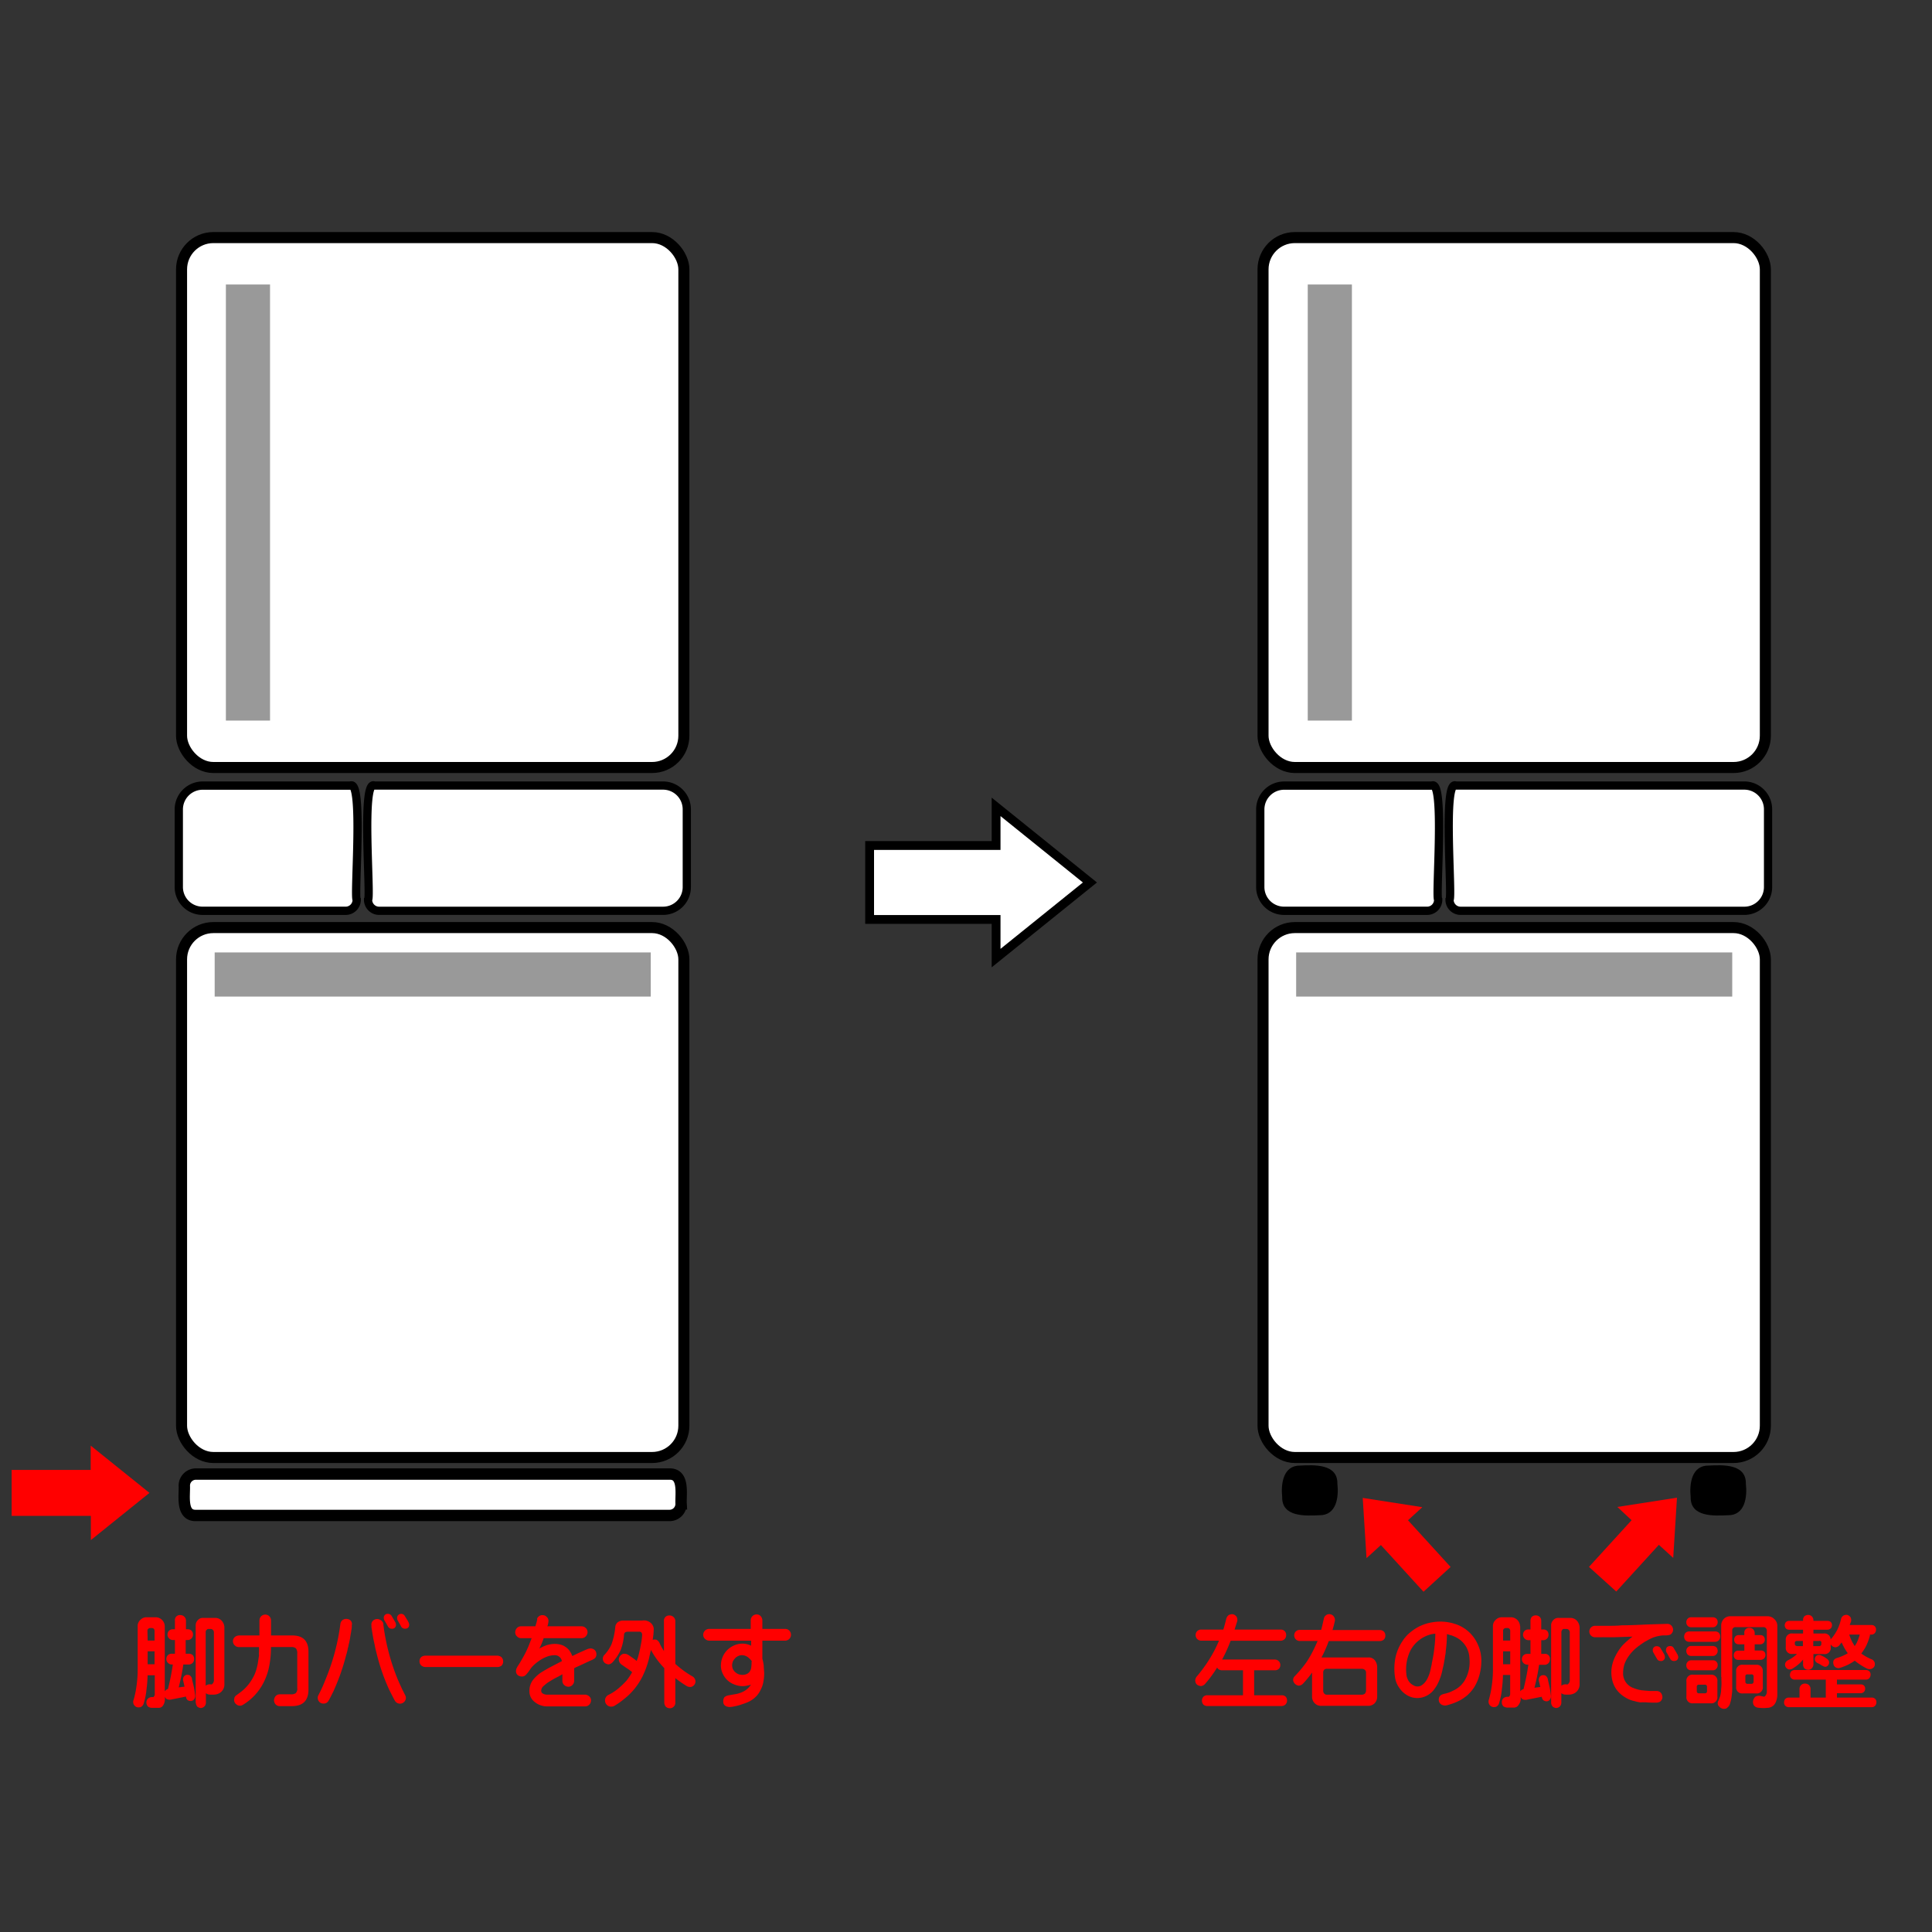 <svg xmlns="http://www.w3.org/2000/svg" viewBox="0 0 350 350"><rect x="0" y="0" width="350" height="350" fill="#333333" stroke="none"/><rect width="350" height="350" fill="none"/><rect x="32.89" y="43.04" width="91" height="96" rx="5.76" fill="#fff" stroke="#000" stroke-miterlimit="10" stroke-width="2"/><rect x="32.89" y="168.04" width="91" height="96" rx="5.76" fill="#fff" stroke="#000" stroke-miterlimit="10" stroke-width="2"/><path d="M120.09,165H68.68a2,2,0,0,1-2-2c.55-.62-1.27-21.8,1.13-20.69h52.31a4.31,4.31,0,0,1,4.3,4.3v14.12A4.3,4.3,0,0,1,120.09,165Z" fill="#fff" stroke="#000" stroke-miterlimit="10" stroke-width="1.49"/><path d="M36.71,165H62.62a2,2,0,0,0,2-2c-.52-.62,1.26-21.79-1.13-20.68H36.71a4.32,4.32,0,0,0-4.32,4.32v14.08A4.31,4.31,0,0,0,36.71,165Z" fill="#fff" stroke="#000" stroke-miterlimit="10" stroke-width="1.5"/><path d="M121.29,274.54H35.48c-2.73.06-2-3.69-2.09-5.4a2.1,2.1,0,0,1,2.09-2.1h85.81c2.73-.06,2,3.69,2.1,5.4A2.1,2.1,0,0,1,121.29,274.54Z" fill="#fff" stroke="#000" stroke-miterlimit="10" stroke-width="2.06"/><rect x="40.92" y="51.54" width="8" height="79" fill="#999"/><rect x="38.89" y="172.54" width="79" height="8" fill="#999"/><path d="M2.11,266.29H16.43v-4.4h0l10.65,8.56L16.46,279h0v-4.39H2.11Z" fill="red"/><path d="M29.85,294.61v11.82a.14.14,0,0,1,.07-.11,1,1,0,0,1,.51-.35,43.94,43.94,0,0,0,.88-4.43h-.2a1,1,0,0,1-.72-1.67.94.94,0,0,1,.72-.28h.58v-2.48h-.37a1,1,0,0,1-.72-1.67.94.94,0,0,1,.72-.28h.37v-1.57a.89.89,0,0,1,1-1,1,1,0,0,1,1,1v1.57H34a1,1,0,0,1,.7.25,1,1,0,0,1,.26.72,1,1,0,0,1-.26.68,1,1,0,0,1-.7.3h-.36v2.48h.57a1,1,0,0,1,.7.24,1.05,1.05,0,0,1,.26.73,1,1,0,0,1-.26.68,1,1,0,0,1-.7.3h-1a36.63,36.63,0,0,1-.84,4.15l1.06-.14c-.11-.51-.19-.84-.23-1a1,1,0,0,1,.05-.71.76.76,0,0,1,.47-.4,1.07,1.07,0,0,1,.64.05,1.14,1.14,0,0,1,.42.58c0,.26.15.72.3,1.37s.21,1.21.28,1.73a1,1,0,0,1-.19.66.76.76,0,0,1-.55.32A1,1,0,0,1,34,308a.89.89,0,0,1-.3-.65s0,0,0,0l-2.71.54a1.26,1.26,0,0,1-.81-.1,1,1,0,0,1-.31-.39v.46a2,2,0,0,1-.39,1.19.92.92,0,0,1-.77.34H27.63a1.28,1.28,0,0,1-.82-.23,1.08,1.08,0,0,1-.29-.69,1,1,0,0,1,.25-.72,1.09,1.09,0,0,1,.77-.31h.25a.69.69,0,0,0,.25-.52v-3.43h-1.3a23.34,23.34,0,0,1-.2,2.55,12.14,12.14,0,0,1-.51,2.56,1,1,0,0,1-.54.65,1.16,1.16,0,0,1-.74,0,1,1,0,0,1-.53-1.35,16.88,16.88,0,0,0,.49-2.34,20.62,20.62,0,0,0,.23-3.29V294.6a1.46,1.46,0,0,1,.48-1.13,1.53,1.53,0,0,1,1.12-.49h1.67a1.62,1.62,0,0,1,1.13.47A1.66,1.66,0,0,1,29.85,294.61Zm-3.1,2.59H28v-1.81a.66.66,0,0,0-.14-.32.55.55,0,0,0-.34-.14h-.31a.53.53,0,0,0-.36.16.39.39,0,0,0-.14.35ZM28,299.15H26.75v2.34H28Zm7.45,9.35v-14a1.33,1.33,0,0,1,.39-1,1.19,1.19,0,0,1,1-.4H39a1.56,1.56,0,0,1,1.14.48,1.92,1.92,0,0,1,.51,1.17v10.32a1.81,1.81,0,0,1-.87,1.65,2.3,2.3,0,0,1-.85.27,8.36,8.36,0,0,1-1,0,1.29,1.29,0,0,1-.63-.25v1.69a1,1,0,0,1-.28.72,1,1,0,0,1-.63.27,1.08,1.08,0,0,1-.65-.25A1.16,1.16,0,0,1,35.49,308.5Zm1.95-13.22a.67.67,0,0,0-.14.35v9.74l.09-.05a1.2,1.2,0,0,1,.81-.18l.14,0h.07a.93.93,0,0,0,.38-.88v-8.58a.67.67,0,0,0-.19-.42.57.57,0,0,0-.4-.16h-.41A.39.39,0,0,0,37.44,295.28Z" fill="red"/><path d="M55.88,299.18v6.9c0,2-1,3-3,3H50.69a1,1,0,0,1-1-.75.83.83,0,0,1,0-.58,1,1,0,0,1,1-.81h2a1.43,1.43,0,0,0,.89-.21,1.16,1.16,0,0,0,.27-.92v-6.31a1.29,1.29,0,0,0-.27-.91,1.32,1.32,0,0,0-.89-.21H49.09a17.47,17.47,0,0,1-.29,3.3,11.34,11.34,0,0,1-1.06,3.15,9.94,9.94,0,0,1-3.71,4,1,1,0,0,1-1.19-.05,1,1,0,0,1-.39-1.11.76.76,0,0,1,.28-.49l.62-.46a7.93,7.93,0,0,0,2.28-2.46,7.29,7.29,0,0,0,.67-1.37,11.28,11.28,0,0,0,.39-1.48c.07-.42.14-.92.23-1.49a4.93,4.93,0,0,1,0-.76c0-.28,0-.54,0-.77H43.28a1.09,1.09,0,0,1-.76-.32,1,1,0,0,1-.32-.75,1,1,0,0,1,.32-.74,1.26,1.26,0,0,1,.76-.3H47v-2.73a1.14,1.14,0,0,1,.29-.73,1.08,1.08,0,0,1,.78-.32,1,1,0,0,1,.74.32,1.11,1.11,0,0,1,.29.73v2.73h3.77C54.86,296.25,55.87,297.23,55.88,299.18Z" fill="red"/><path d="M59,304.18a39.49,39.49,0,0,0,1.66-4.89,39.11,39.11,0,0,0,1-5.08,1.08,1.08,0,0,1,.46-.77,1.21,1.21,0,0,1,.89-.13.9.9,0,0,1,.72,1.13,2.28,2.28,0,0,1,0,.3,3.7,3.7,0,0,1-.09.65,5.79,5.79,0,0,1-.11.65l-.1.63a5.1,5.1,0,0,1-.12.63,3.87,3.87,0,0,1-.15.64,2.83,2.83,0,0,1-.14.63,8.27,8.27,0,0,1-.31,1.26,38,38,0,0,1-2.2,6.32,1.45,1.45,0,0,1-.1.24l-.13.25c-.07.15-.15.31-.24.47a3.23,3.23,0,0,1-.25.49,3.77,3.77,0,0,1-.26.48,1,1,0,0,1-.94.54,1,1,0,0,1-.89-.51,1.06,1.06,0,0,1,0-1.05Q58.4,305.74,59,304.18Zm10.43-10a39.09,39.09,0,0,0,2.6,10l.32.74c.07.15.12.27.17.36l.16.36c.11.24.22.48.35.72l.35.7a1,1,0,0,1,0,1.05,1.07,1.07,0,0,1-1.84,0c-.33-.6-.65-1.24-1-1.93a36.06,36.06,0,0,1-2.23-6.32l-.32-1.26c-.07-.42-.16-.84-.26-1.27-.16-.77-.3-1.63-.44-2.56v-.14a1.37,1.37,0,0,0,0-.16,1,1,0,0,1,.74-1.13,1.09,1.09,0,0,1,.88.13A1.06,1.06,0,0,1,69.47,294.21Zm2.2-.26a.93.93,0,0,1,.1.38.68.68,0,0,1-.77.76.76.76,0,0,1-.67-.39c-.25-.45-.47-.84-.67-1.16a1,1,0,0,1-.09-.37.69.69,0,0,1,.76-.77.74.74,0,0,1,.67.4l.51.85c0,.08.1.17.16.28Zm2.42,0a.2.2,0,0,0,0,.08,1.35,1.35,0,0,1,.08.3c0,.5-.26.75-.79.76a.83.83,0,0,1-.67-.39.29.29,0,0,0-.08-.16.51.51,0,0,0-.09-.14c0-.08-.09-.18-.16-.3l-.32-.56a.88.88,0,0,1-.08-.37.74.74,0,0,1,1.4-.37,3.23,3.23,0,0,0,.18.28c.08.15.17.29.26.43s.13.22.23.42Z" fill="red"/><path d="M76.34,300.17a1.3,1.3,0,0,1,.83-.23H90a1.31,1.31,0,0,1,.8.23,1.06,1.06,0,0,1,.35.81,1,1,0,0,1-.32.79A1.29,1.29,0,0,1,90,302H77.17a1.25,1.25,0,0,1-.83-.26A1,1,0,0,1,76,301,1,1,0,0,1,76.34,300.17Z" fill="red"/><path d="M94.41,300.84c.25-.42.46-.81.65-1.16s.34-.66.48-1a9.17,9.17,0,0,0,.38-.91l.39-1H94.38a1,1,0,0,1-.72-.32.93.93,0,0,1-.32-.75,1.11,1.11,0,0,1,.3-.76,1,1,0,0,1,.74-.32H97a.88.88,0,0,1,.06-.21c0-.1.07-.23.1-.37a2.11,2.11,0,0,0,.09-.36,2.75,2.75,0,0,0,.07-.27,1.33,1.33,0,0,1,0-.21c0-.07.09-.16.16-.26a1.65,1.65,0,0,1,.3-.23,1,1,0,0,1,.51-.11,1,1,0,0,1,.75.32.93.93,0,0,1,.32.7,2.43,2.43,0,0,1-.07.55,1.49,1.49,0,0,1-.14.45h6.22a1.08,1.08,0,0,1,1.07,1.08,1.08,1.08,0,0,1-.31.73,1,1,0,0,1-.76.34H98.49a11.32,11.32,0,0,1-.79,1.88,7.43,7.43,0,0,1,1.37-.62,5.32,5.32,0,0,1,1.42-.22,4.09,4.09,0,0,1,1,.12,2.57,2.57,0,0,1,.9.39,2.83,2.83,0,0,1,.75.68,3.76,3.76,0,0,1,.53,1c.18-.07.42-.19.74-.35s.63-.29,1-.46l.91-.4a1.9,1.9,0,0,1,.63-.16,1.14,1.14,0,0,1,.8.3,1,1,0,0,1,.29.68,1,1,0,0,1-.19.71,1.61,1.61,0,0,1-.46.33l-.68.3-1,.47-1,.46a5.51,5.51,0,0,0-.69.34v2.28a1.1,1.1,0,0,1-.31.74,1,1,0,0,1-.76.33,1.1,1.1,0,0,1-.74-.31,1,1,0,0,1-.33-.76V303.3a10.53,10.53,0,0,1-1,.56,13.48,13.48,0,0,0-1.26.72,6,6,0,0,0-1.11.83,1.17,1.17,0,0,0-.47.88.61.61,0,0,0,.35.54A1.5,1.5,0,0,0,99,307h7a1.12,1.12,0,0,1,.72.29.92.92,0,0,1,.35.76,1.07,1.07,0,0,1-.28.72,1,1,0,0,1-.79.36H99a3.61,3.61,0,0,1-1-.18,3.29,3.29,0,0,1-1-.52,2.69,2.69,0,0,1-.79-.85,2.43,2.43,0,0,1-.3-1.18,3.27,3.27,0,0,1,.6-2A6.36,6.36,0,0,1,98,303c.61-.38,1.27-.76,2-1.14l1.79-.93a1.28,1.28,0,0,0-1.35-1.07,3.76,3.76,0,0,0-1.27.23,6.19,6.19,0,0,0-1.24.61,8.94,8.94,0,0,0-1.08.81,5,5,0,0,0-.79.88,6.87,6.87,0,0,1-.72.95,1,1,0,0,1-.79.38,1.3,1.3,0,0,1-.74-.24.91.91,0,0,1-.33-.76,1.42,1.42,0,0,1,.1-.49,4.82,4.82,0,0,1,.29-.51c.1-.15.21-.32.31-.49S94.32,301,94.41,300.84Z" fill="red"/><path d="M122.34,293.59v7.84a17.5,17.5,0,0,0,3.06,2.24,1.12,1.12,0,0,1,.55.66,1,1,0,0,1-.07.74,1.13,1.13,0,0,1-.6.51,1.17,1.17,0,0,1-.88-.14,18.12,18.12,0,0,1-2.06-1.44v4.36a1,1,0,0,1-1,1.11,1.15,1.15,0,0,1-.72-.28,1.24,1.24,0,0,1-.28-.83v-6.17a14.34,14.34,0,0,1-2.42-3.3l-.36,1.61a16.52,16.52,0,0,1-1.14,3.15,12.42,12.42,0,0,1-1.48,2.3,11.65,11.65,0,0,1-1.84,1.81,13.93,13.93,0,0,1-1.71,1.22,1.23,1.23,0,0,1-1,.15,1.13,1.13,0,0,1-.74-1.4,1.14,1.14,0,0,1,.63-.71,8.84,8.84,0,0,0,1.74-1.14,15.42,15.42,0,0,0,1.5-1.44,12,12,0,0,0,1-1.51c-.26-.22-.58-.47-1-.74s-.67-.48-.81-.56a1.24,1.24,0,0,1-.56-.71,1,1,0,0,1,.1-.8,1.18,1.18,0,0,1,.65-.51,1.37,1.37,0,0,1,.92.19c.19.12.51.35,1,.69.19.14.37.28.53.42a2.8,2.8,0,0,1,.18-.51,21.76,21.76,0,0,0,.54-2.32,11.84,11.84,0,0,0,.26-1.87.77.77,0,0,0-.12-.45.5.5,0,0,0-.47-.16h-2a.9.9,0,0,0-.48.12.57.57,0,0,0-.21.39,9.61,9.61,0,0,1-.61,2.81,8.64,8.64,0,0,1-1.41,2.15,1.24,1.24,0,0,1-.76.45,1.26,1.26,0,0,1-.73-.28,1,1,0,0,1,0-1.49,7,7,0,0,0,1.25-1.9,12.76,12.76,0,0,0,.68-3.17,1.25,1.25,0,0,1,.41-.77,1.61,1.61,0,0,1,1-.33h3.46a1.86,1.86,0,0,1,1.48.37,1.56,1.56,0,0,1,.61,1.12,12.72,12.72,0,0,1-.19,2s0,0,0,0a1.19,1.19,0,0,1,.72,0,1.41,1.41,0,0,1,.6.76,11.46,11.46,0,0,0,.72,1.27v-5.44a.93.93,0,0,1,1-1,1,1,0,0,1,.71.26A1,1,0,0,1,122.34,293.59Z" fill="red"/><path d="M138.11,300.5a8.09,8.09,0,0,1,.25,1.23c0,.46.07.92.08,1.39a7.65,7.65,0,0,1-.14,1.51,4.63,4.63,0,0,1-.45,1.39,4.47,4.47,0,0,1-.79,1.22,4.82,4.82,0,0,1-1.16.91,6.48,6.48,0,0,1-.9.4c-.33.12-.67.23-1,.34a8.47,8.47,0,0,1-1,.24,3.88,3.88,0,0,1-.79.11,1.55,1.55,0,0,1-.84-.23.85.85,0,0,1-.34-.76,1.22,1.22,0,0,1,.21-.79,1.55,1.55,0,0,1,.74-.33l1-.18a5.15,5.15,0,0,0,1.28-.33,3.75,3.75,0,0,0,1-.56,3.11,3.11,0,0,0,.78-.88,4.47,4.47,0,0,1-1.48.28,4,4,0,0,1-1.53-.3,3.76,3.76,0,0,1-1.27-.79,3.7,3.7,0,0,1-.84-1.2,3.24,3.24,0,0,1-.32-1.44,4.09,4.09,0,0,1,.3-1.53,4,4,0,0,1,.83-1.26,4.2,4.2,0,0,1,1.26-.86,3.83,3.83,0,0,1,1.57-.32,3.59,3.59,0,0,1,1.51.37v-.91h-7.61a1.11,1.11,0,0,1-.74-.32,1,1,0,0,1-.33-.74,1.14,1.14,0,0,1,.3-.74,1.09,1.09,0,0,1,.77-.33H136v-1.55a1.08,1.08,0,0,1,.3-.75,1.06,1.06,0,0,1,.77-.32,1,1,0,0,1,.71.28,1.23,1.23,0,0,1,.33.79v1.55h4.15a1,1,0,0,1,.74.32,1.07,1.07,0,0,1-.74,1.81h-4.15Zm-1.93.42a3.4,3.4,0,0,0-.79-.77,1.92,1.92,0,0,0-1-.3,1.68,1.68,0,0,0-.67.16,2.07,2.07,0,0,0-.56.41,2.5,2.5,0,0,0-.39.56,2.44,2.44,0,0,0-.14.65,1.88,1.88,0,0,0,.14.74,2.09,2.09,0,0,0,.43.56,2.36,2.36,0,0,0,.59.37,2.57,2.57,0,0,0,.71.12,1.91,1.91,0,0,0,.68-.12,1.34,1.34,0,0,0,.55-.37,1.61,1.61,0,0,0,.33-.65,6.72,6.72,0,0,0,.09-.85v-.24C136.16,301.12,136.17,301,136.18,300.92Z" fill="red"/><rect x="228.81" y="43.04" width="91" height="96" rx="5.76" fill="#fff" stroke="#000" stroke-miterlimit="10" stroke-width="2"/><rect x="228.81" y="168.04" width="91" height="96" rx="5.76" fill="#fff" stroke="#000" stroke-miterlimit="10" stroke-width="2"/><path d="M316,165H264.6a2,2,0,0,1-2-2c.55-.62-1.27-21.8,1.13-20.69H316a4.31,4.31,0,0,1,4.3,4.3v14.12A4.3,4.3,0,0,1,316,165Z" fill="#fff" stroke="#000" stroke-miterlimit="10" stroke-width="1.49"/><path d="M232.63,165h25.91a2,2,0,0,0,2-2c-.52-.62,1.26-21.79-1.13-20.68H232.63a4.32,4.32,0,0,0-4.32,4.32v14.08A4.31,4.31,0,0,0,232.63,165Z" fill="#fff" stroke="#000" stroke-miterlimit="10" stroke-width="1.5"/><rect x="236.91" y="51.54" width="8" height="79" fill="#999"/><rect x="234.81" y="172.54" width="79" height="8" fill="#999"/><path d="M313,274.5c-2.53.12-6.78.34-6.72-3.28-.25-2.4.16-5.77,3.28-5.72,2.53-.12,6.78-.34,6.72,3.28C316.55,271.18,316.15,274.55,313,274.5Z"/><path d="M239,274.5c-2.53.12-6.78.34-6.72-3.28-.25-2.4.16-5.77,3.28-5.72,2.53-.12,6.78-.34,6.72,3.28C242.55,271.18,242.15,274.55,239,274.5Z"/><path d="M287.86,283.86l7.72-8.46L293,273h0l10.8-1.68-.68,10.91,0,0-2.6-2.37-7.72,8.46Z" fill="red"/><path d="M257.88,288.36l-7.72-8.46-2.6,2.37v0l-.69-10.91,10.8,1.68h0l-2.6,2.37,7.72,8.46Z" fill="red"/><path d="M221.4,300.64H231a1,1,0,0,1,.7,1.66,1,1,0,0,1-.7.29H227.2v4.52h5a1,1,0,0,1,.7.25,1,1,0,0,1,.26.72,1,1,0,0,1-.26.68,1,1,0,0,1-.7.3H218.73a1,1,0,0,1-.73-.26,1.09,1.09,0,0,1,0-1.41,1,1,0,0,1,.73-.28h6.45v-4.52H221.4a1,1,0,0,1-.72-.26.69.69,0,0,1-.18-.25,21.56,21.56,0,0,1-2.16,2.94,1.09,1.09,0,0,1-.77.42,1.21,1.21,0,0,1-.73-.26,1,1,0,0,1-.31-.7,1.14,1.14,0,0,1,.31-.81,25.9,25.9,0,0,0,3.12-4.59c.31-.6.61-1.22.87-1.86H217.6a1,1,0,0,1-1-1,1,1,0,0,1,.28-.72,1,1,0,0,1,.74-.29h4c.19-.63.37-1.28.53-1.95a1.13,1.13,0,0,1,.49-.7,1.26,1.26,0,0,1,.78-.11,1.22,1.22,0,0,1,.61.46,1.15,1.15,0,0,1,.07.9c-.15.47-.3.94-.44,1.4h8.33a1,1,0,0,1,.73.27,1,1,0,0,1,.28.74,1,1,0,0,1-.28.72,1.09,1.09,0,0,1-.73.3h-9.05a28,28,0,0,1-1.44,3.21,1,1,0,0,0-.12.23A.1.1,0,0,1,221.4,300.64Z" fill="red"/><path d="M249.94,297.29h-9.22a24.64,24.64,0,0,1-1.11,2.58q-.11.18-.21.39h8.51a1.42,1.42,0,0,1,1.16.52,2.08,2.08,0,0,1,.42,1.13v5.52a1.68,1.68,0,0,1-.44,1.11,1.6,1.6,0,0,1-1.14.49h-8.57a1.58,1.58,0,0,1-1.16-.46,1.67,1.67,0,0,1-.49-1.14V303a16.83,16.83,0,0,1-1.63,2,1.15,1.15,0,0,1-.76.37,1.07,1.07,0,0,1-.67-.3,1.13,1.13,0,0,1-.37-.7,1,1,0,0,1,.3-.72,22,22,0,0,0,2.13-2.55A20.54,20.54,0,0,0,237.9,299c.3-.6.56-1.17.79-1.72h-3.23a1,1,0,0,1-1-1,1,1,0,0,1,.28-.72,1,1,0,0,1,.74-.29h3.87c.15-.6.31-1.28.47-2a1,1,0,0,1,1.85-.36,1,1,0,0,1,.14.8c-.11.5-.24,1-.41,1.59h8.56a1,1,0,0,1,.73.27,1,1,0,0,1,.28.74,1,1,0,0,1-.28.72A1.09,1.09,0,0,1,249.94,297.29Zm-10.05,9.51a.61.61,0,0,0,.51.21h6.33a.87.87,0,0,0,.54-.2.93.93,0,0,0,.2-.54V303a.59.59,0,0,0-.22-.49.83.83,0,0,0-.52-.19H240.4a.67.67,0,0,0-.51.17.69.69,0,0,0-.18.51v3.31A.79.79,0,0,0,239.89,306.8Z" fill="red"/><path d="M265.38,304.37a6.62,6.62,0,0,0,.82-4,4.4,4.4,0,0,0-2.65-3.86,4.22,4.22,0,0,0-.7-.27,1.82,1.82,0,0,1-.35-.1l-.37-.11a24.76,24.76,0,0,1-.23,3.17,3.2,3.2,0,0,1-.11.79,3,3,0,0,1-.05.38,1.36,1.36,0,0,1-.07.39,15.57,15.57,0,0,1-.32,1.57,9.25,9.25,0,0,1-.52,1.84,6.93,6.93,0,0,1-.39.88,5.62,5.62,0,0,1-.51.83,3.86,3.86,0,0,1-2.66,1.7,3.65,3.65,0,0,1-2.14-.35,4.42,4.42,0,0,1-1.65-1.48,4.24,4.24,0,0,1-.76-1.89,10.28,10.28,0,0,1,.05-3.41,8.41,8.41,0,0,1,1.32-3.17,6.59,6.59,0,0,1,1.62-1.74,8,8,0,0,1,3.69-1.63,8.5,8.5,0,0,1,4.06.24,6.69,6.69,0,0,1,4.26,3.76,7,7,0,0,1,.63,3.36,9.54,9.54,0,0,1-.6,3,8.16,8.16,0,0,1-.67,1.36,6.36,6.36,0,0,1-.95,1.18,4.53,4.53,0,0,1-.77.66,6.22,6.22,0,0,1-.86.55,9.2,9.2,0,0,1-1.85.75,5.74,5.74,0,0,1-.73.2,1.39,1.39,0,0,1-.71-.13,1,1,0,0,1-.56-1,.94.94,0,0,1,.7-.9,3.24,3.24,0,0,1,.44-.12,5.41,5.41,0,0,0,1.36-.5A4.7,4.7,0,0,0,265.38,304.37Zm-6.12-8.3a5.85,5.85,0,0,0-3.78,3,7.83,7.83,0,0,0-.7,4.23,2.36,2.36,0,0,0,.23.88,2.15,2.15,0,0,0,1.05,1.13,1.41,1.41,0,0,0,1.48,0,3,3,0,0,0,1-1.13,6.58,6.58,0,0,0,.55-1.42,3.37,3.37,0,0,1,.09-.37,3.51,3.51,0,0,1,.08-.39,5.54,5.54,0,0,0,.14-.77,24.18,24.18,0,0,0,.44-2.62,21.79,21.79,0,0,0,.18-2.65A4.85,4.85,0,0,0,259.26,296.07Z" fill="red"/><path d="M275.4,294.61v11.82a.14.14,0,0,1,.07-.11A1,1,0,0,1,276,306a43.94,43.94,0,0,0,.88-4.43h-.2a1,1,0,0,1-.72-1.67.94.94,0,0,1,.72-.28h.58v-2.48h-.37a1,1,0,0,1-.72-1.67.94.94,0,0,1,.72-.28h.37v-1.57a1.09,1.09,0,0,1,.25-.72,1.09,1.09,0,0,1,1.41,0,1,1,0,0,1,.29.72v1.57h.36a1,1,0,0,1,.7.25,1,1,0,0,1,.26.72,1,1,0,0,1-.26.68,1,1,0,0,1-.7.3h-.36v2.48h.57a.87.87,0,0,1,1,1,1,1,0,0,1-.26.68,1,1,0,0,1-.7.3h-1a36.63,36.63,0,0,1-.84,4.15l1.06-.14c-.11-.51-.19-.84-.23-1a1,1,0,0,1,.05-.71.76.76,0,0,1,.47-.4,1.07,1.07,0,0,1,.64.05,1.09,1.09,0,0,1,.42.58c.05.26.15.72.3,1.37s.21,1.21.28,1.73a1,1,0,0,1-.19.66.76.76,0,0,1-.55.32,1,1,0,0,1-.61-.18.89.89,0,0,1-.3-.65l0,0-2.71.54a1.26,1.26,0,0,1-.81-.1,1,1,0,0,1-.31-.39v.46A2,2,0,0,1,275,309a.92.92,0,0,1-.77.34h-1.06a1.28,1.28,0,0,1-.82-.23,1,1,0,0,1-.28-.69,1,1,0,0,1,.24-.72,1.09,1.09,0,0,1,.77-.31h.25a.65.65,0,0,0,.25-.52v-3.43h-1.3a23.34,23.34,0,0,1-.2,2.55,12.14,12.14,0,0,1-.51,2.56,1,1,0,0,1-.54.65,1.16,1.16,0,0,1-.74,0,1.06,1.06,0,0,1-.55-.53,1.11,1.11,0,0,1,0-.82,16.88,16.88,0,0,0,.49-2.34,20.62,20.62,0,0,0,.23-3.29V294.6a1.46,1.46,0,0,1,.48-1.13,1.53,1.53,0,0,1,1.12-.49h1.67a1.67,1.67,0,0,1,1.64,1.63Zm-3.1,2.59h1.29v-1.81a.58.58,0,0,0-.14-.32.55.55,0,0,0-.34-.14h-.31a.53.53,0,0,0-.36.16.39.39,0,0,0-.14.35Zm1.29,1.95H272.3v2.34h1.29ZM281,308.5v-14a1.33,1.33,0,0,1,.39-1,1.19,1.19,0,0,1,1-.4h2.11a1.6,1.6,0,0,1,1.15.48,2,2,0,0,1,.51,1.17v10.32a1.82,1.82,0,0,1-.88,1.65,2.3,2.3,0,0,1-.85.27,8.36,8.36,0,0,1-.95,0,1.33,1.33,0,0,1-.63-.25v1.69a1,1,0,0,1-.28.72,1,1,0,0,1-.63.27,1.08,1.08,0,0,1-.65-.25A1.16,1.16,0,0,1,281,308.5ZM283,295.28a.67.67,0,0,0-.14.35v9.74l.09-.05a1.2,1.2,0,0,1,.81-.18l.14,0H284a.93.93,0,0,0,.38-.88v-8.58a.67.67,0,0,0-.19-.42.57.57,0,0,0-.4-.16h-.41A.39.39,0,0,0,283,295.28Z" fill="red"/><path d="M297.14,308.4a6.33,6.33,0,0,1-1-.22,5.11,5.11,0,0,1-1.88-.79,5.17,5.17,0,0,1-1.48-1.4A5,5,0,0,1,292,304a6.09,6.09,0,0,1,0-2.08,7,7,0,0,1,.7-2,8.9,8.9,0,0,1,1.16-1.76,13.7,13.7,0,0,1,1.89-1.67l-3.33.11h-.42l-.44,0-.86,0a3.94,3.94,0,0,0-.42,0H289a1,1,0,0,1-.09-2.07h1.23c.4,0,.8,0,1.21,0,.81,0,1.62,0,2.43-.09,1.62,0,3.24-.09,4.87-.16l3.37-.1a1,1,0,0,1,.95.57,1,1,0,0,1-.09,1.11.8.8,0,0,1-.52.34,2.72,2.72,0,0,1-.65.07l-.23,0h-.23a6.77,6.77,0,0,0-1.93.45l-.44.21c-.14.07-.3.15-.46.25l-.44.24-.42.27a4,4,0,0,1-.34.24.39.39,0,0,0-.15.13l-.18.1-.65.53a8,8,0,0,0-1.14,1.27,6,6,0,0,0-.79,1.45,5.38,5.38,0,0,0-.27,1.62,2.8,2.8,0,0,0,1.9,2.78,6.35,6.35,0,0,0,1.48.4c.46.05,1,.09,1.53.13l.86,0,.3,0a1,1,0,0,1,1,.79,1,1,0,0,1-.44,1.18,1.59,1.59,0,0,1-.58.14c-.71,0-1.38,0-2-.07a3,3,0,0,1-.49,0A4.2,4.2,0,0,1,297.14,308.4Zm4.38-8.64a2.37,2.37,0,0,1,.09.39.69.69,0,0,1-.76.76.73.73,0,0,1-.67-.39v0c-.23-.39-.44-.77-.66-1.15a.6.6,0,0,1-.1-.35.69.69,0,0,1,.77-.79.75.75,0,0,1,.67.42c.18.28.35.56.51.85l.16.28Zm2.42,0,0,.09a1,1,0,0,1,.09.3c0,.49-.27.75-.79.76a.76.76,0,0,1-.67-.39.33.33,0,0,0-.09-.16.51.51,0,0,0-.09-.14,2.31,2.31,0,0,0-.16-.3,1.58,1.58,0,0,0-.15-.28,2.94,2.94,0,0,0-.18-.3.77.77,0,0,1-.09-.35c0-.53.25-.79.76-.79a.69.69,0,0,1,.67.42l.51.85c0,.08.1.17.15.28Z" fill="red"/><path d="M305.35,295.81a.94.94,0,0,1,.7-.26h4.64a1,1,0,0,1,.69.24,1,1,0,0,1,.25.69,1,1,0,0,1-.25.67.93.93,0,0,1-.69.28h-4.64a.94.94,0,0,1-.7-.27,1,1,0,0,1-.25-.68A1,1,0,0,1,305.35,295.81Zm.39-2.57a.84.84,0,0,1,.67-.26h3.86a1,1,0,0,1,.65.23.91.91,0,0,1,.25.67.88.88,0,0,1-.25.63.78.78,0,0,1-.65.28h-3.86a.87.87,0,0,1-.67-.25.9.9,0,0,1-.25-.66A.89.89,0,0,1,305.74,293.24Zm0,5.21a.82.82,0,0,1,.67-.27h3.86a1,1,0,0,1,.65.23.93.93,0,0,1,.25.67.85.85,0,0,1-.25.63.78.78,0,0,1-.65.28h-3.86a.9.9,0,0,1-.67-.24,1,1,0,0,1-.25-.67A.85.85,0,0,1,305.74,298.45Zm0,2.6a.82.82,0,0,1,.67-.27h3.86a.83.83,0,0,1,.9.9.85.85,0,0,1-.25.63.78.78,0,0,1-.65.28h-3.86a.9.9,0,0,1-.67-.24.93.93,0,0,1-.25-.67A.85.85,0,0,1,305.74,301.05Zm1,2.34h3.15a1.09,1.09,0,0,1,1.23,1.23v2.72a1.09,1.09,0,0,1-1.23,1.23h-3.15a1.09,1.09,0,0,1-1.23-1.23v-2.72A1.09,1.09,0,0,1,306.77,303.39Zm2.5,2.19c0-.25-.13-.38-.4-.38h-1.06a.34.34,0,0,0-.39.38v.78a.36.36,0,0,0,.39.4h1.06a.36.36,0,0,0,.4-.4Zm2.57-1.79v-9.32a1.73,1.73,0,0,1,.52-1.23,1.58,1.58,0,0,1,1.15-.44h6.73a1.71,1.71,0,0,1,1.28.57,1.62,1.62,0,0,1,.49,1.21V307a3.41,3.41,0,0,1-.21,1.18,2,2,0,0,1-.47.77,1.8,1.8,0,0,1-.41.27,1.69,1.69,0,0,1-.45.15l-.71.06a9,9,0,0,1-1.19-.06,1.12,1.12,0,0,1-.79-.4,1.15,1.15,0,0,1-.16-.84,1.29,1.29,0,0,1,.4-.74,1.27,1.27,0,0,1,1-.14l.44.09a.35.35,0,0,0,.25,0,1.13,1.13,0,0,0,.4-.9v-11a.9.9,0,0,0-.15-.47.63.63,0,0,0-.53-.2h-4.94a.58.58,0,0,0-.65.65v8.93c0,.37,0,.8,0,1.31s0,.89-.07,1.28a7.58,7.58,0,0,1-.16,1.07c-.07.29-.14.54-.21.74a1.65,1.65,0,0,1-.66.76,1.17,1.17,0,0,1-.76,0,1.46,1.46,0,0,1-.7-.6,1,1,0,0,1,.1-.9l.27-.72a6.58,6.58,0,0,0,.17-.93c0-.35.06-.76.07-1.23S311.83,304.25,311.84,303.79ZM319,300.7h-4.08a.79.79,0,0,1-.84-.85.92.92,0,0,1,.23-.6.83.83,0,0,1,.61-.22H316v-1.15h-1a.83.83,0,0,1-.61-.22.86.86,0,0,1-.23-.62.92.92,0,0,1,.23-.6.84.84,0,0,1,.61-.23h1v-.37a.85.85,0,0,1,.93-.94.92.92,0,0,1,.65.24,1,1,0,0,1,.3.7v.37h1a.84.84,0,0,1,.6.21.86.86,0,0,1,.23.62.92.92,0,0,1-.23.6.86.86,0,0,1-.6.24h-1V299H319a.84.84,0,0,1,.6.21.82.82,0,0,1,.23.61.9.9,0,0,1-.23.6A.92.92,0,0,1,319,300.7Zm.35,2.12v2.73a1.09,1.09,0,0,1-1.23,1.23h-2.37a1.09,1.09,0,0,1-1.23-1.23v-2.73a1.09,1.09,0,0,1,1.23-1.23h2.37A1.09,1.09,0,0,1,319.34,302.82Zm-2.77.51a.34.34,0,0,0-.39.39v.91a.36.36,0,0,0,.39.41h.7c.26,0,.39-.14.4-.41v-.91a.35.35,0,0,0-.4-.39Z" fill="red"/><path d="M328,306v1.53h2.76v-3.25h-5.61a.88.88,0,0,1-.65-.25.85.85,0,0,1-.23-.63,1,1,0,0,1,.23-.62.94.94,0,0,1,.65-.24h12.87a.88.88,0,0,1,.63.23.85.85,0,0,1,.23.63,1,1,0,0,1-.23.61.77.77,0,0,1-.63.27h-5.24v.86h4.32a.86.86,0,0,1,.58.21.78.78,0,0,1,.21.58.79.79,0,0,1-.21.56.84.84,0,0,1-.58.25h-4.32v.79h6.29a.89.89,0,0,1,.63.23.82.82,0,0,1,.23.63.94.94,0,0,1-.23.62.8.8,0,0,1-.63.26h-15a.91.91,0,0,1-.65-.25.85.85,0,0,1-.22-.63.94.94,0,0,1,.22-.61.91.91,0,0,1,.65-.25H326V306a.95.95,0,0,1,1-1,1,1,0,0,1,.7.26A1,1,0,0,1,328,306Zm7.08-11.62H339a.89.89,0,0,1,.63.23.82.82,0,0,1,.23.63.94.94,0,0,1-.23.62.8.8,0,0,1-.63.26h-.25a1.42,1.42,0,0,1,0,.19,9.76,9.76,0,0,1-.79,2.08,10.44,10.44,0,0,1-.78,1.18.33.33,0,0,1,.13.07,9,9,0,0,0,1.72.95.91.91,0,0,1,.56.54,1.06,1.06,0,0,1,0,.7,1,1,0,0,1-.51.48,1.13,1.13,0,0,1-.78,0,10.76,10.76,0,0,1-1.51-.88,6.18,6.18,0,0,1-.77-.58.14.14,0,0,0-.11.07,10.94,10.94,0,0,1-1.21.7,12.13,12.13,0,0,1-1.36.53.93.93,0,0,1-.73-.06.8.8,0,0,1-.44-.54,1.1,1.1,0,0,1,0-.74,1,1,0,0,1,.58-.44,9.27,9.27,0,0,0,1.78-.74l.21-.14a9.47,9.47,0,0,1-.7-1.1l-.42-.85-.36.46a1.07,1.07,0,0,1-.7.42,1.06,1.06,0,0,1-.68-.25.94.94,0,0,1-.23-.29v.54a1.09,1.09,0,0,1-1.23,1.23h-1.9v1.83a1.08,1.08,0,0,1-.28.74.92.92,0,0,1-.67.28,1.06,1.06,0,0,1-.67-.25,1.09,1.09,0,0,1-.26-.77v-.83c-.19.23-.38.44-.58.64a8.35,8.35,0,0,1-1.34,1,1,1,0,0,1-.74.12,1,1,0,0,1-.51-.44.93.93,0,0,1-.05-.67,1,1,0,0,1,.51-.54,5.77,5.77,0,0,0,1.23-.79l.39-.34h-.81a1.09,1.09,0,0,1-1.23-1.23v-1.25a1.09,1.09,0,0,1,1.23-1.23h1.9v-.68h-2.52a.81.81,0,0,1-.59-.23.88.88,0,0,1,0-1.14.77.77,0,0,1,.59-.23h2.52v-.13a1,1,0,0,1,.24-.7,1.06,1.06,0,0,1,.69-.25.94.94,0,0,1,.65.25,1,1,0,0,1,.3.7v.13h2.56a.89.89,0,0,1,.59.21.78.78,0,0,1,.21.58.79.79,0,0,1-.21.56.88.88,0,0,1-.59.25h-2.56v.68h1.9a1.09,1.09,0,0,1,1.21,1.13.83.83,0,0,1,.21-.28,8.59,8.59,0,0,0,1-1.52,8.27,8.27,0,0,0,.67-1.91,1,1,0,0,1,.44-.65,1.08,1.08,0,0,1,.72-.13,1.2,1.2,0,0,1,.58.43,1.22,1.22,0,0,1,.07.82Q335.22,294,335.11,294.35Zm-9.54,3.83h1.07v-.93h-1.07a.34.34,0,0,0-.39.39v.14A.36.36,0,0,0,325.57,298.18Zm4-.93h-1.05v.93h1.05a.37.37,0,0,0,.41-.4v-.14C330,297.38,329.84,297.25,329.57,297.25Zm.53,4.47a3,3,0,0,0-.76-.44,1,1,0,0,1-.47-.44.7.7,0,0,1,0-.6.67.67,0,0,1,.42-.42.84.84,0,0,1,.65.05,4.39,4.39,0,0,1,1.07.62.8.8,0,0,1,.37.52.78.78,0,0,1-.14.6.75.75,0,0,1-.51.32A1.07,1.07,0,0,1,330.1,301.72Zm6.33-4.22a8.78,8.78,0,0,0,.51-1.41H335a9.89,9.89,0,0,0,.58,1.39c.14.25.28.48.42.7C336.14,298,336.29,297.73,336.43,297.5Z" fill="red"/><path d="M157.54,153.17h22.91v-7h0l17,13.7-17,13.7h0v-7H157.54Z" fill="#fff" stroke="#000" stroke-miterlimit="10" stroke-width="1.6"/></svg>